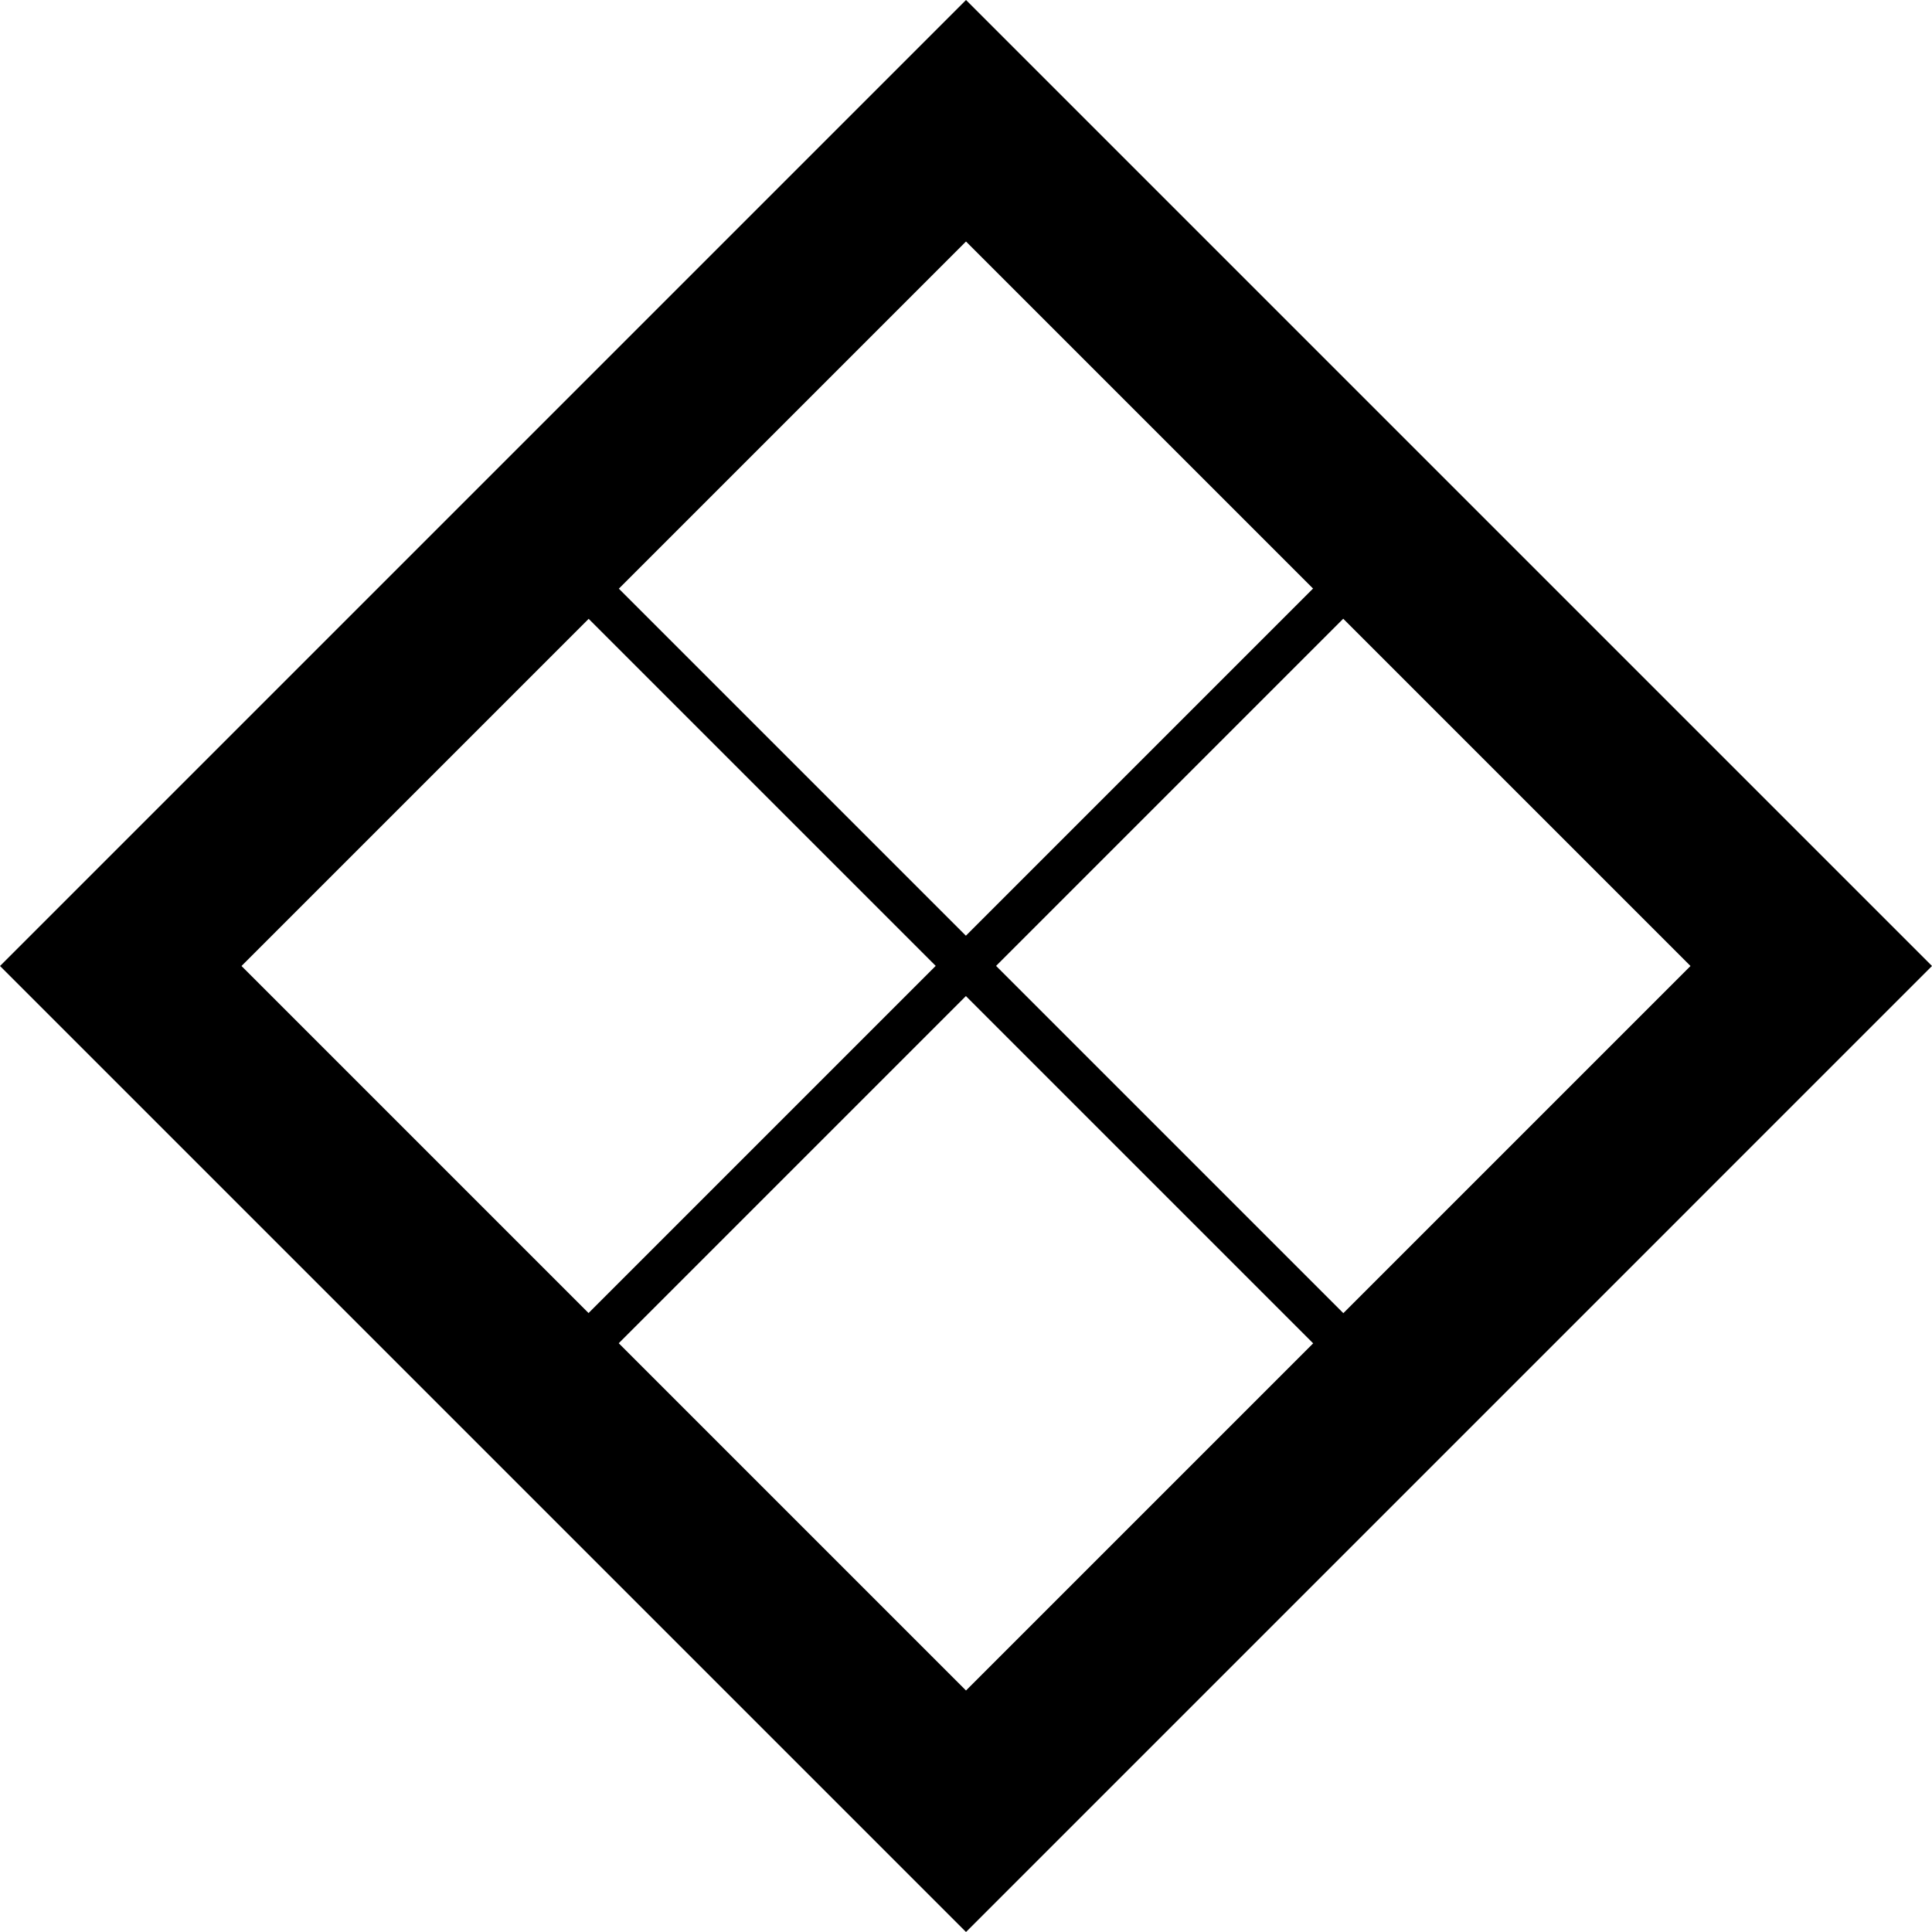 <?xml version="1.0" encoding="utf-8"?>
<!-- Generator: Adobe Illustrator 26.1.0, SVG Export Plug-In . SVG Version: 6.00 Build 0)  -->
<svg version="1.1" id="Ebene_1" xmlns="http://www.w3.org/2000/svg" xmlns:xlink="http://www.w3.org/1999/xlink" x="0px" y="0px"
	 viewBox="0 0 90.51 90.51" style="enable-background:new 0 0 90.51 90.51;" xml:space="preserve">
<g id="Rechteck_28_00000031911337497992671010000011135035948872087473_" transform="translate(43.841) rotate(45)">
	
		<rect x="5" y="3" transform="matrix(2.535182e-06 1 -1 2.535182e-06 64 -2)" style="fill:none;stroke:#000000;stroke-width:8;" width="56" height="56"/>
</g>
<line id="Linie_25" style="fill:none;stroke:#000000;stroke-width:2;" x1="23.25" y1="23.25" x2="67.25" y2="67.25"/>
<line id="Linie_26" style="fill:none;stroke:#000000;stroke-width:2;" x1="67.25" y1="23.25" x2="23.25" y2="67.25"/>
</svg>

